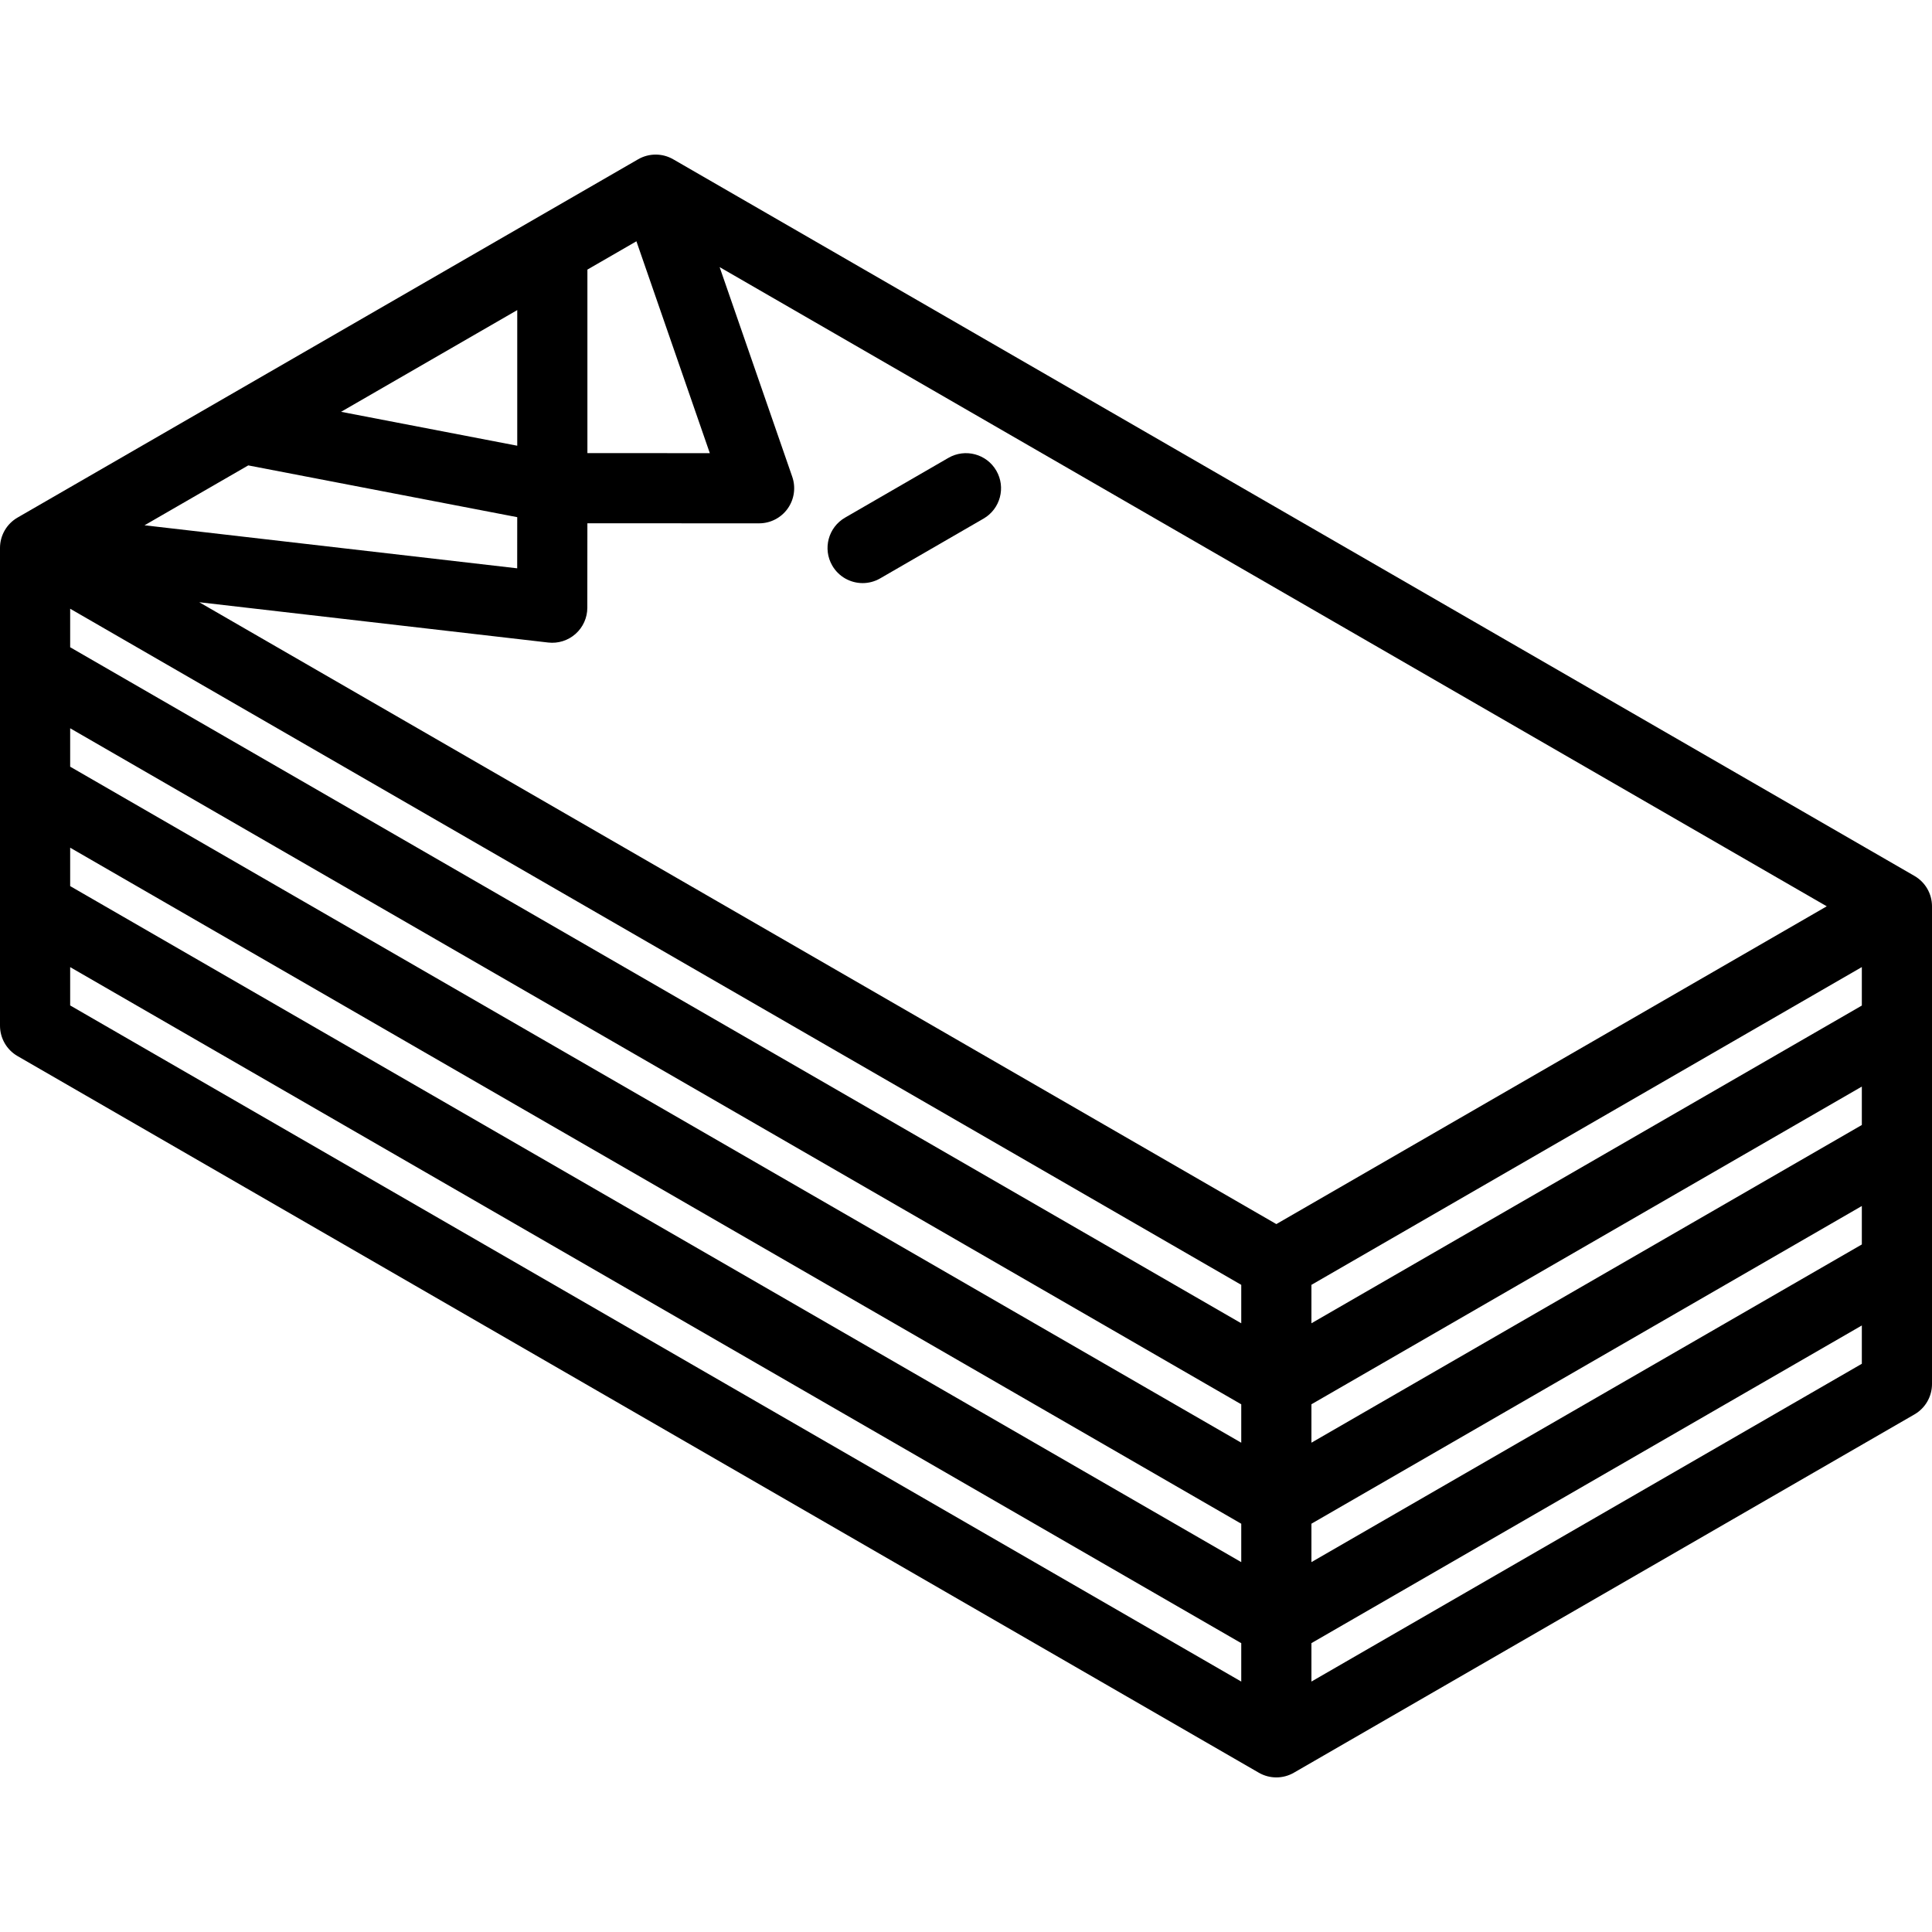 <?xml version="1.0" encoding="iso-8859-1"?>
<!-- Generator: Adobe Illustrator 18.0.0, SVG Export Plug-In . SVG Version: 6.00 Build 0)  -->
<!DOCTYPE svg PUBLIC "-//W3C//DTD SVG 1.1//EN" "http://www.w3.org/Graphics/SVG/1.1/DTD/svg11.dtd">
<svg version="1.1" id="Capa_1" xmlns="http://www.w3.org/2000/svg" xmlns:xlink="http://www.w3.org/1999/xlink" x="0px" y="0px"
	 viewBox="0 0 413.021 413.021" style="enable-background:new 0 0 413.021 413.021;" xml:space="preserve">
<g>
	<path d="M409.271,187.254L143.918,34.052c-2.32-1.34-5.18-1.34-7.5,0L3.75,110.648c-2.32,1.34-3.75,3.816-3.75,6.495v102.129
		c0,2.679,1.43,5.156,3.75,6.495l265.354,153.202c1.16,0.67,2.455,1.005,3.75,1.005s2.59-0.335,3.75-1.005l132.667-76.598
		c2.32-1.34,3.75-3.816,3.75-6.495V193.749C413.021,191.07,411.592,188.594,409.271,187.254z M398.021,266.038l-117.667,67.911
		v-8.211l117.667-67.92V266.038z M151.744,96.875l-26.168-0.006V57.632l10.477-6.049L151.744,96.875z M110.576,95.286l-37.663-7.249
		l37.663-21.745V95.286z M110.572,110.56l-0.008,10.934l-79.666-9.199l22.174-12.802L110.572,110.56z M15,155.689l250.354,144.524
		v8.21L15,163.899V155.689z M265.354,282.893L15,138.369v-8.236l250.354,144.542V282.893z M15,181.219l250.354,144.524v8.21
		L15,189.429V181.219z M398.021,240.498l-117.667,67.92v-8.21l117.667-67.92V240.498z M398.021,214.968l-117.667,67.92v-8.213
		l117.667-67.936V214.968z M272.854,261.685L42.596,128.745l74.601,8.614c2.121,0.245,4.252-0.427,5.849-1.849
		s2.51-3.458,2.512-5.596l0.013-18.046l36.708,0.009c0.001,0,0.001,0,0.002,0c2.426,0,4.702-1.174,6.109-3.15
		c1.407-1.977,1.771-4.512,0.978-6.805L153.84,57.101l236.682,136.648L272.854,261.685z M15,206.749l250.354,144.524v8.211
		L15,214.942V206.749z M280.354,359.484v-8.216l117.667-67.911v8.189L280.354,359.484z"/>
	<path d="M184.416,124.655c1.274,0,2.565-0.325,3.748-1.009l22.094-12.776c3.585-2.073,4.812-6.661,2.737-10.247
		c-2.073-3.587-6.66-4.811-10.247-2.738l-22.094,12.776c-3.585,2.073-4.812,6.661-2.737,10.247
		C179.307,123.312,181.826,124.655,184.416,124.655z"/>
</g>
<g>
</g>
<g>
</g>
<g>
</g>
<g>
</g>
<g>
</g>
<g>
</g>
<g>
</g>
<g>
</g>
<g>
</g>
<g>
</g>
<g>
</g>
<g>
</g>
<g>
</g>
<g>
</g>
<g>
</g>
</svg>
